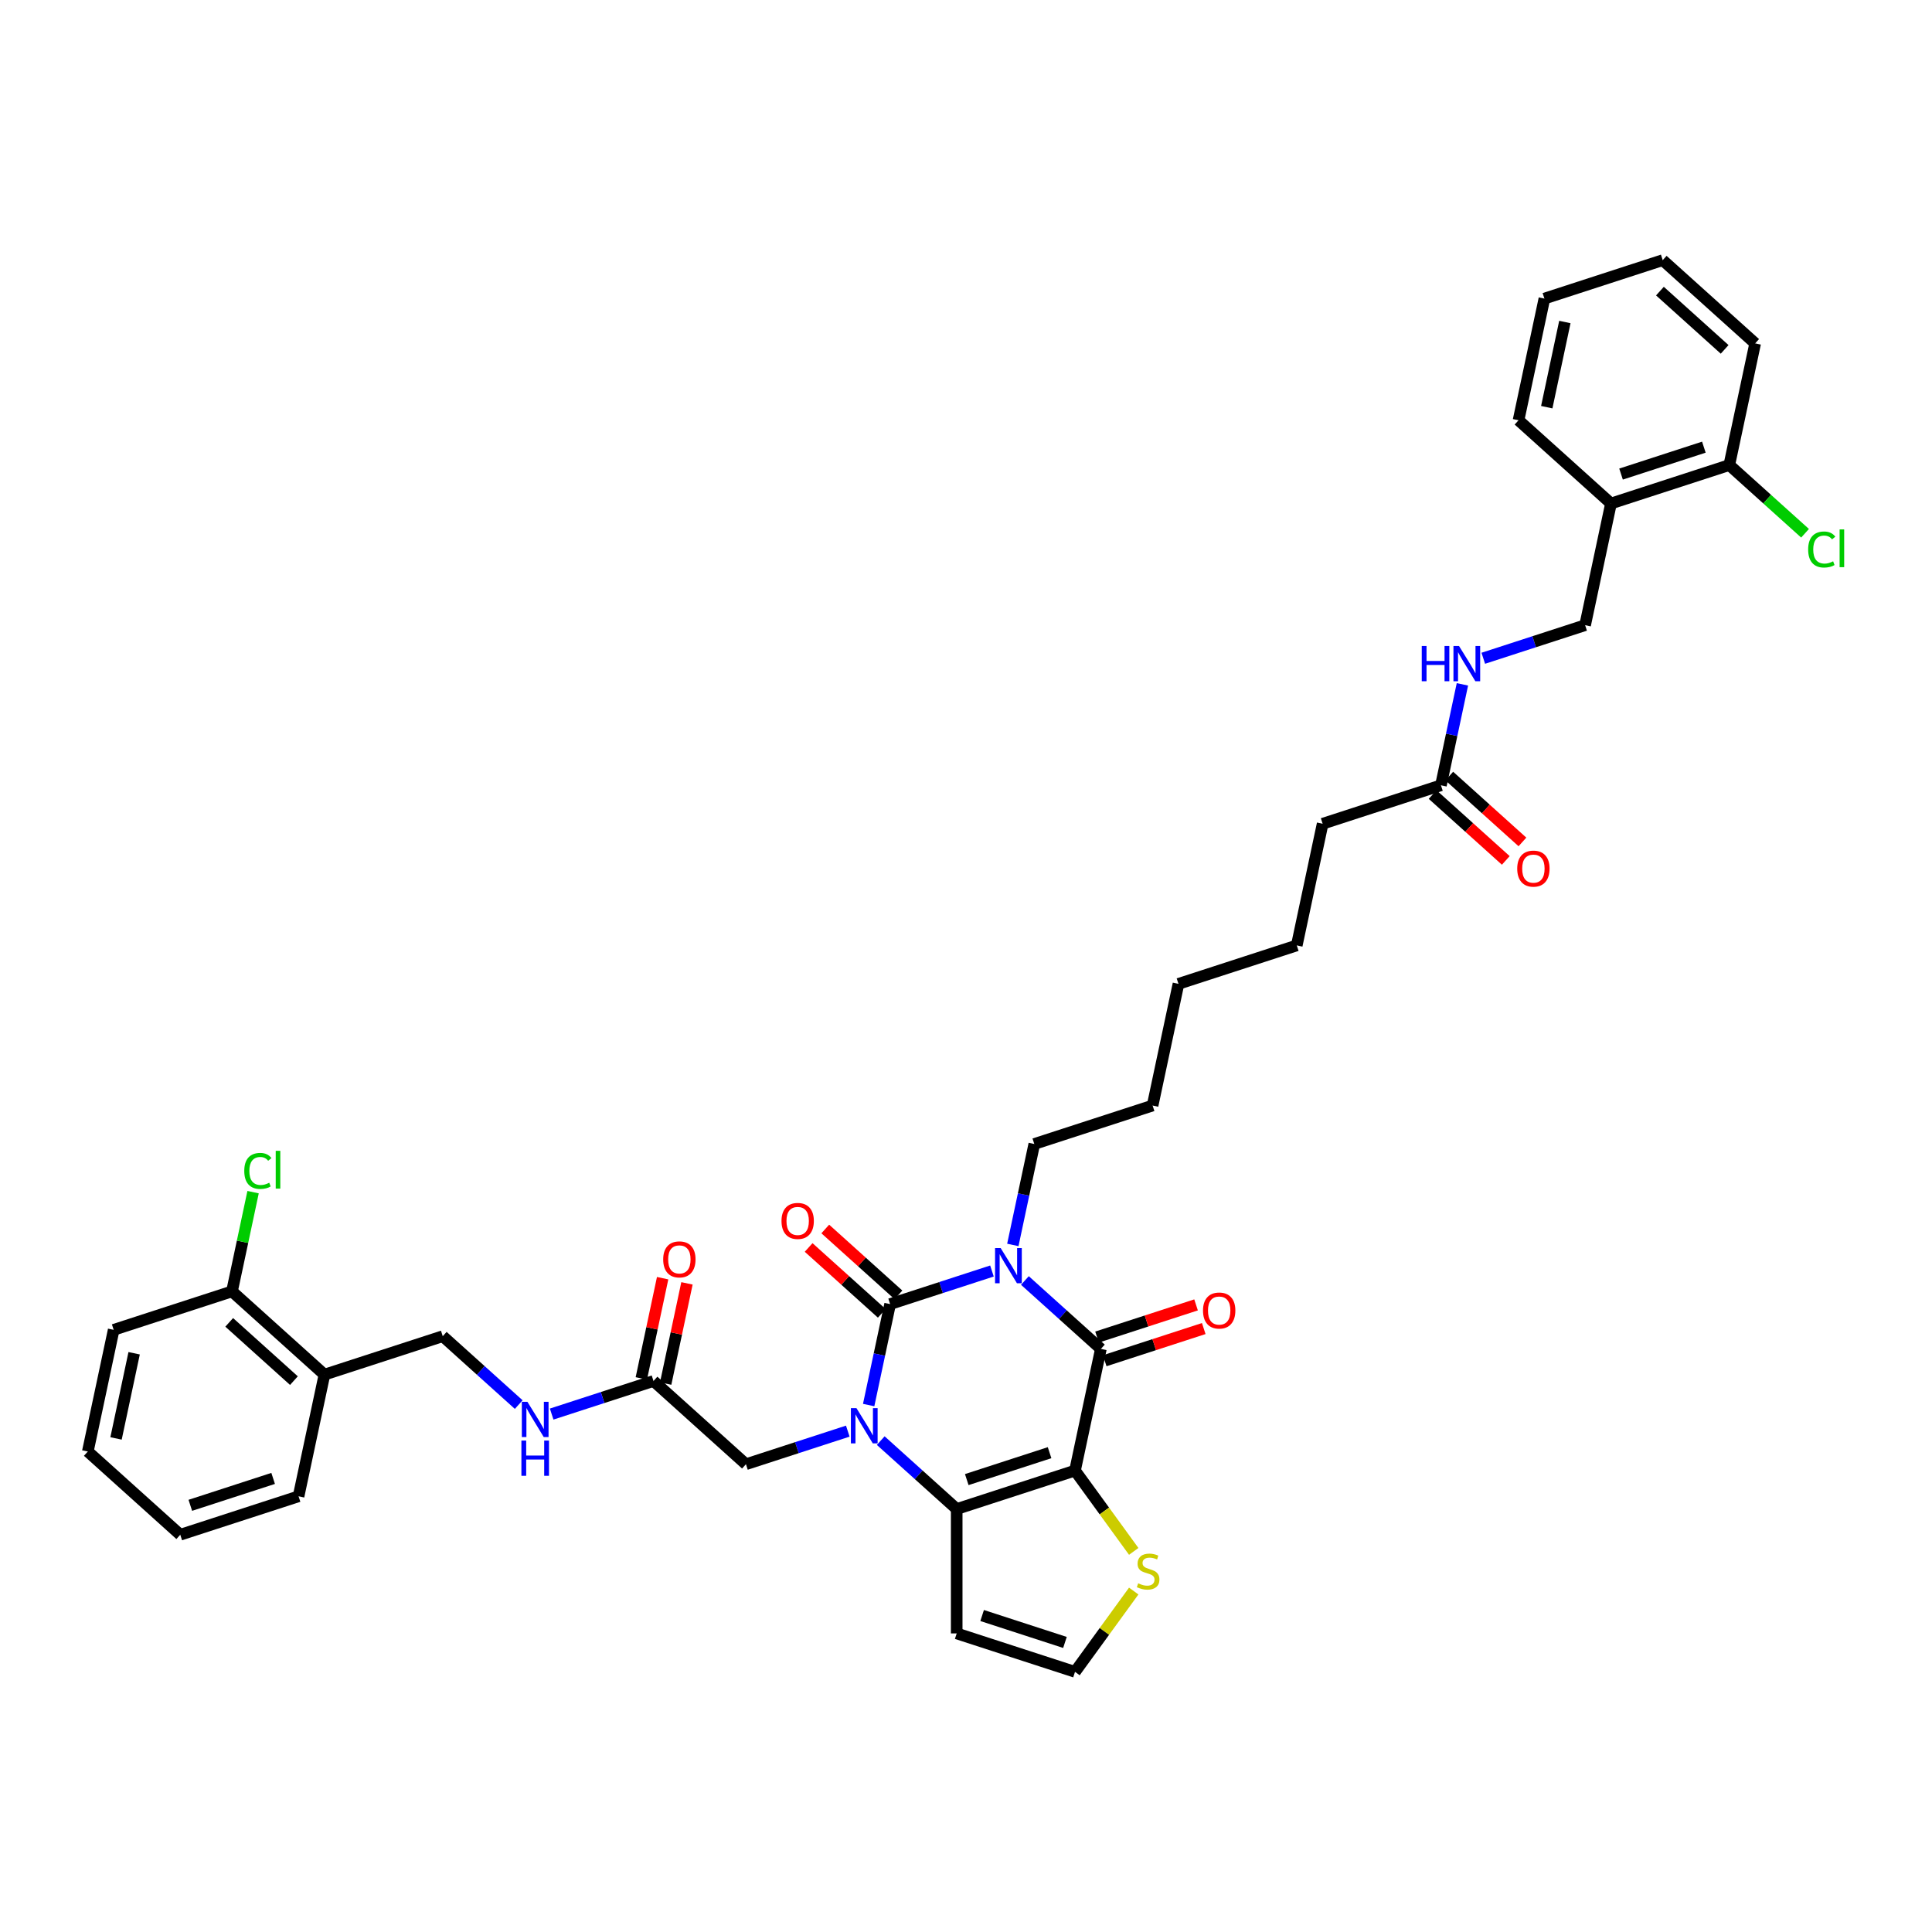 <?xml version='1.0' encoding='iso-8859-1'?>
<svg version='1.1' baseProfile='full'
              xmlns='http://www.w3.org/2000/svg'
                      xmlns:rdkit='http://www.rdkit.org/xml'
                      xmlns:xlink='http://www.w3.org/1999/xlink'
                  xml:space='preserve'
width='1000px' height='1000px' viewBox='0 0 1000 1000'>
<!-- END OF HEADER -->
<rect style='opacity:1.0;fill:#FFFFFF;stroke:none' width='1000' height='1000' x='0' y='0'> </rect>
<path class='bond-0' d='M 513.436,657.874 L 487.08,666.438' style='fill:none;fill-rule:evenodd;stroke:#0000FF;stroke-width:6px;stroke-linecap:butt;stroke-linejoin:miter;stroke-opacity:1' />
<path class='bond-0' d='M 487.08,666.438 L 460.725,675.001' style='fill:none;fill-rule:evenodd;stroke:#000000;stroke-width:6px;stroke-linecap:butt;stroke-linejoin:miter;stroke-opacity:1' />
<path class='bond-3' d='M 530.486,662.78 L 550.149,680.484' style='fill:none;fill-rule:evenodd;stroke:#0000FF;stroke-width:6px;stroke-linecap:butt;stroke-linejoin:miter;stroke-opacity:1' />
<path class='bond-3' d='M 550.149,680.484 L 569.811,698.188' style='fill:none;fill-rule:evenodd;stroke:#000000;stroke-width:6px;stroke-linecap:butt;stroke-linejoin:miter;stroke-opacity:1' />
<path class='bond-23' d='M 524.241,644.377 L 529.795,618.25' style='fill:none;fill-rule:evenodd;stroke:#0000FF;stroke-width:6px;stroke-linecap:butt;stroke-linejoin:miter;stroke-opacity:1' />
<path class='bond-23' d='M 529.795,618.25 L 535.348,592.123' style='fill:none;fill-rule:evenodd;stroke:#000000;stroke-width:6px;stroke-linecap:butt;stroke-linejoin:miter;stroke-opacity:1' />
<path class='bond-1' d='M 460.725,675.001 L 455.171,701.128' style='fill:none;fill-rule:evenodd;stroke:#000000;stroke-width:6px;stroke-linecap:butt;stroke-linejoin:miter;stroke-opacity:1' />
<path class='bond-1' d='M 455.171,701.128 L 449.618,727.255' style='fill:none;fill-rule:evenodd;stroke:#0000FF;stroke-width:6px;stroke-linecap:butt;stroke-linejoin:miter;stroke-opacity:1' />
<path class='bond-9' d='M 465.033,670.216 L 446.098,653.167' style='fill:none;fill-rule:evenodd;stroke:#000000;stroke-width:6px;stroke-linecap:butt;stroke-linejoin:miter;stroke-opacity:1' />
<path class='bond-9' d='M 446.098,653.167 L 427.163,636.118' style='fill:none;fill-rule:evenodd;stroke:#FF0000;stroke-width:6px;stroke-linecap:butt;stroke-linejoin:miter;stroke-opacity:1' />
<path class='bond-9' d='M 456.416,679.786 L 437.481,662.737' style='fill:none;fill-rule:evenodd;stroke:#000000;stroke-width:6px;stroke-linecap:butt;stroke-linejoin:miter;stroke-opacity:1' />
<path class='bond-9' d='M 437.481,662.737 L 418.547,645.688' style='fill:none;fill-rule:evenodd;stroke:#FF0000;stroke-width:6px;stroke-linecap:butt;stroke-linejoin:miter;stroke-opacity:1' />
<path class='bond-7' d='M 438.813,740.752 L 412.457,749.316' style='fill:none;fill-rule:evenodd;stroke:#0000FF;stroke-width:6px;stroke-linecap:butt;stroke-linejoin:miter;stroke-opacity:1' />
<path class='bond-7' d='M 412.457,749.316 L 386.101,757.879' style='fill:none;fill-rule:evenodd;stroke:#000000;stroke-width:6px;stroke-linecap:butt;stroke-linejoin:miter;stroke-opacity:1' />
<path class='bond-38' d='M 455.863,745.658 L 475.525,763.362' style='fill:none;fill-rule:evenodd;stroke:#0000FF;stroke-width:6px;stroke-linecap:butt;stroke-linejoin:miter;stroke-opacity:1' />
<path class='bond-38' d='M 475.525,763.362 L 495.187,781.066' style='fill:none;fill-rule:evenodd;stroke:#000000;stroke-width:6px;stroke-linecap:butt;stroke-linejoin:miter;stroke-opacity:1' />
<path class='bond-2' d='M 556.424,761.169 L 569.811,698.188' style='fill:none;fill-rule:evenodd;stroke:#000000;stroke-width:6px;stroke-linecap:butt;stroke-linejoin:miter;stroke-opacity:1' />
<path class='bond-4' d='M 556.424,761.169 L 495.187,781.066' style='fill:none;fill-rule:evenodd;stroke:#000000;stroke-width:6px;stroke-linecap:butt;stroke-linejoin:miter;stroke-opacity:1' />
<path class='bond-4' d='M 543.259,751.906 L 500.393,765.834' style='fill:none;fill-rule:evenodd;stroke:#000000;stroke-width:6px;stroke-linecap:butt;stroke-linejoin:miter;stroke-opacity:1' />
<path class='bond-5' d='M 556.424,761.169 L 571.619,782.084' style='fill:none;fill-rule:evenodd;stroke:#000000;stroke-width:6px;stroke-linecap:butt;stroke-linejoin:miter;stroke-opacity:1' />
<path class='bond-5' d='M 571.619,782.084 L 586.814,802.998' style='fill:none;fill-rule:evenodd;stroke:#CCCC00;stroke-width:6px;stroke-linecap:butt;stroke-linejoin:miter;stroke-opacity:1' />
<path class='bond-11' d='M 571.801,704.312 L 597.429,695.985' style='fill:none;fill-rule:evenodd;stroke:#000000;stroke-width:6px;stroke-linecap:butt;stroke-linejoin:miter;stroke-opacity:1' />
<path class='bond-11' d='M 597.429,695.985 L 623.057,687.658' style='fill:none;fill-rule:evenodd;stroke:#FF0000;stroke-width:6px;stroke-linecap:butt;stroke-linejoin:miter;stroke-opacity:1' />
<path class='bond-11' d='M 567.821,692.065 L 593.45,683.737' style='fill:none;fill-rule:evenodd;stroke:#000000;stroke-width:6px;stroke-linecap:butt;stroke-linejoin:miter;stroke-opacity:1' />
<path class='bond-11' d='M 593.45,683.737 L 619.078,675.41' style='fill:none;fill-rule:evenodd;stroke:#FF0000;stroke-width:6px;stroke-linecap:butt;stroke-linejoin:miter;stroke-opacity:1' />
<path class='bond-6' d='M 495.187,781.066 L 495.187,845.454' style='fill:none;fill-rule:evenodd;stroke:#000000;stroke-width:6px;stroke-linecap:butt;stroke-linejoin:miter;stroke-opacity:1' />
<path class='bond-10' d='M 586.814,823.523 L 571.619,844.437' style='fill:none;fill-rule:evenodd;stroke:#CCCC00;stroke-width:6px;stroke-linecap:butt;stroke-linejoin:miter;stroke-opacity:1' />
<path class='bond-10' d='M 571.619,844.437 L 556.424,865.351' style='fill:none;fill-rule:evenodd;stroke:#000000;stroke-width:6px;stroke-linecap:butt;stroke-linejoin:miter;stroke-opacity:1' />
<path class='bond-39' d='M 495.187,845.454 L 556.424,865.351' style='fill:none;fill-rule:evenodd;stroke:#000000;stroke-width:6px;stroke-linecap:butt;stroke-linejoin:miter;stroke-opacity:1' />
<path class='bond-39' d='M 508.352,836.192 L 551.218,850.12' style='fill:none;fill-rule:evenodd;stroke:#000000;stroke-width:6px;stroke-linecap:butt;stroke-linejoin:miter;stroke-opacity:1' />
<path class='bond-8' d='M 386.101,757.879 L 338.251,714.795' style='fill:none;fill-rule:evenodd;stroke:#000000;stroke-width:6px;stroke-linecap:butt;stroke-linejoin:miter;stroke-opacity:1' />
<path class='bond-15' d='M 338.251,714.795 L 311.895,723.359' style='fill:none;fill-rule:evenodd;stroke:#000000;stroke-width:6px;stroke-linecap:butt;stroke-linejoin:miter;stroke-opacity:1' />
<path class='bond-15' d='M 311.895,723.359 L 285.539,731.922' style='fill:none;fill-rule:evenodd;stroke:#0000FF;stroke-width:6px;stroke-linecap:butt;stroke-linejoin:miter;stroke-opacity:1' />
<path class='bond-21' d='M 344.549,716.134 L 350.062,690.2' style='fill:none;fill-rule:evenodd;stroke:#000000;stroke-width:6px;stroke-linecap:butt;stroke-linejoin:miter;stroke-opacity:1' />
<path class='bond-21' d='M 350.062,690.2 L 355.574,664.266' style='fill:none;fill-rule:evenodd;stroke:#FF0000;stroke-width:6px;stroke-linecap:butt;stroke-linejoin:miter;stroke-opacity:1' />
<path class='bond-21' d='M 331.953,713.457 L 337.465,687.523' style='fill:none;fill-rule:evenodd;stroke:#000000;stroke-width:6px;stroke-linecap:butt;stroke-linejoin:miter;stroke-opacity:1' />
<path class='bond-21' d='M 337.465,687.523 L 342.978,661.589' style='fill:none;fill-rule:evenodd;stroke:#FF0000;stroke-width:6px;stroke-linecap:butt;stroke-linejoin:miter;stroke-opacity:1' />
<path class='bond-12' d='M 167.928,711.505 L 229.165,691.608' style='fill:none;fill-rule:evenodd;stroke:#000000;stroke-width:6px;stroke-linecap:butt;stroke-linejoin:miter;stroke-opacity:1' />
<path class='bond-19' d='M 167.928,711.505 L 120.078,668.421' style='fill:none;fill-rule:evenodd;stroke:#000000;stroke-width:6px;stroke-linecap:butt;stroke-linejoin:miter;stroke-opacity:1' />
<path class='bond-19' d='M 152.134,714.613 L 118.639,684.454' style='fill:none;fill-rule:evenodd;stroke:#000000;stroke-width:6px;stroke-linecap:butt;stroke-linejoin:miter;stroke-opacity:1' />
<path class='bond-28' d='M 167.928,711.505 L 154.541,774.486' style='fill:none;fill-rule:evenodd;stroke:#000000;stroke-width:6px;stroke-linecap:butt;stroke-linejoin:miter;stroke-opacity:1' />
<path class='bond-13' d='M 833.843,260.611 L 820.456,323.592' style='fill:none;fill-rule:evenodd;stroke:#000000;stroke-width:6px;stroke-linecap:butt;stroke-linejoin:miter;stroke-opacity:1' />
<path class='bond-20' d='M 833.843,260.611 L 895.08,240.714' style='fill:none;fill-rule:evenodd;stroke:#000000;stroke-width:6px;stroke-linecap:butt;stroke-linejoin:miter;stroke-opacity:1' />
<path class='bond-20' d='M 839.05,245.379 L 881.915,231.451' style='fill:none;fill-rule:evenodd;stroke:#000000;stroke-width:6px;stroke-linecap:butt;stroke-linejoin:miter;stroke-opacity:1' />
<path class='bond-27' d='M 833.843,260.611 L 785.994,217.527' style='fill:none;fill-rule:evenodd;stroke:#000000;stroke-width:6px;stroke-linecap:butt;stroke-linejoin:miter;stroke-opacity:1' />
<path class='bond-14' d='M 745.833,406.47 L 684.596,426.367' style='fill:none;fill-rule:evenodd;stroke:#000000;stroke-width:6px;stroke-linecap:butt;stroke-linejoin:miter;stroke-opacity:1' />
<path class='bond-16' d='M 745.833,406.47 L 751.386,380.343' style='fill:none;fill-rule:evenodd;stroke:#000000;stroke-width:6px;stroke-linecap:butt;stroke-linejoin:miter;stroke-opacity:1' />
<path class='bond-16' d='M 751.386,380.343 L 756.94,354.216' style='fill:none;fill-rule:evenodd;stroke:#0000FF;stroke-width:6px;stroke-linecap:butt;stroke-linejoin:miter;stroke-opacity:1' />
<path class='bond-22' d='M 741.524,411.255 L 760.459,428.304' style='fill:none;fill-rule:evenodd;stroke:#000000;stroke-width:6px;stroke-linecap:butt;stroke-linejoin:miter;stroke-opacity:1' />
<path class='bond-22' d='M 760.459,428.304 L 779.394,445.353' style='fill:none;fill-rule:evenodd;stroke:#FF0000;stroke-width:6px;stroke-linecap:butt;stroke-linejoin:miter;stroke-opacity:1' />
<path class='bond-22' d='M 750.141,401.685 L 769.076,418.734' style='fill:none;fill-rule:evenodd;stroke:#000000;stroke-width:6px;stroke-linecap:butt;stroke-linejoin:miter;stroke-opacity:1' />
<path class='bond-22' d='M 769.076,418.734 L 788.011,435.783' style='fill:none;fill-rule:evenodd;stroke:#FF0000;stroke-width:6px;stroke-linecap:butt;stroke-linejoin:miter;stroke-opacity:1' />
<path class='bond-17' d='M 268.489,727.016 L 248.827,709.312' style='fill:none;fill-rule:evenodd;stroke:#0000FF;stroke-width:6px;stroke-linecap:butt;stroke-linejoin:miter;stroke-opacity:1' />
<path class='bond-17' d='M 248.827,709.312 L 229.165,691.608' style='fill:none;fill-rule:evenodd;stroke:#000000;stroke-width:6px;stroke-linecap:butt;stroke-linejoin:miter;stroke-opacity:1' />
<path class='bond-18' d='M 767.745,340.719 L 794.101,332.155' style='fill:none;fill-rule:evenodd;stroke:#0000FF;stroke-width:6px;stroke-linecap:butt;stroke-linejoin:miter;stroke-opacity:1' />
<path class='bond-18' d='M 794.101,332.155 L 820.456,323.592' style='fill:none;fill-rule:evenodd;stroke:#000000;stroke-width:6px;stroke-linecap:butt;stroke-linejoin:miter;stroke-opacity:1' />
<path class='bond-24' d='M 120.078,668.421 L 125.537,642.738' style='fill:none;fill-rule:evenodd;stroke:#000000;stroke-width:6px;stroke-linecap:butt;stroke-linejoin:miter;stroke-opacity:1' />
<path class='bond-24' d='M 125.537,642.738 L 130.996,617.056' style='fill:none;fill-rule:evenodd;stroke:#00CC00;stroke-width:6px;stroke-linecap:butt;stroke-linejoin:miter;stroke-opacity:1' />
<path class='bond-30' d='M 120.078,668.421 L 58.842,688.318' style='fill:none;fill-rule:evenodd;stroke:#000000;stroke-width:6px;stroke-linecap:butt;stroke-linejoin:miter;stroke-opacity:1' />
<path class='bond-25' d='M 895.08,240.714 L 914.685,258.366' style='fill:none;fill-rule:evenodd;stroke:#000000;stroke-width:6px;stroke-linecap:butt;stroke-linejoin:miter;stroke-opacity:1' />
<path class='bond-25' d='M 914.685,258.366 L 934.289,276.017' style='fill:none;fill-rule:evenodd;stroke:#00CC00;stroke-width:6px;stroke-linecap:butt;stroke-linejoin:miter;stroke-opacity:1' />
<path class='bond-29' d='M 895.08,240.714 L 908.467,177.733' style='fill:none;fill-rule:evenodd;stroke:#000000;stroke-width:6px;stroke-linecap:butt;stroke-linejoin:miter;stroke-opacity:1' />
<path class='bond-31' d='M 535.348,592.123 L 596.585,572.226' style='fill:none;fill-rule:evenodd;stroke:#000000;stroke-width:6px;stroke-linecap:butt;stroke-linejoin:miter;stroke-opacity:1' />
<path class='bond-26' d='M 684.596,426.367 L 671.209,489.348' style='fill:none;fill-rule:evenodd;stroke:#000000;stroke-width:6px;stroke-linecap:butt;stroke-linejoin:miter;stroke-opacity:1' />
<path class='bond-34' d='M 785.994,217.527 L 799.381,154.546' style='fill:none;fill-rule:evenodd;stroke:#000000;stroke-width:6px;stroke-linecap:butt;stroke-linejoin:miter;stroke-opacity:1' />
<path class='bond-34' d='M 800.598,210.757 L 809.969,166.67' style='fill:none;fill-rule:evenodd;stroke:#000000;stroke-width:6px;stroke-linecap:butt;stroke-linejoin:miter;stroke-opacity:1' />
<path class='bond-35' d='M 154.541,774.486 L 93.304,794.383' style='fill:none;fill-rule:evenodd;stroke:#000000;stroke-width:6px;stroke-linecap:butt;stroke-linejoin:miter;stroke-opacity:1' />
<path class='bond-35' d='M 141.376,765.223 L 98.51,779.151' style='fill:none;fill-rule:evenodd;stroke:#000000;stroke-width:6px;stroke-linecap:butt;stroke-linejoin:miter;stroke-opacity:1' />
<path class='bond-41' d='M 908.467,177.733 L 860.618,134.649' style='fill:none;fill-rule:evenodd;stroke:#000000;stroke-width:6px;stroke-linecap:butt;stroke-linejoin:miter;stroke-opacity:1' />
<path class='bond-41' d='M 892.673,180.84 L 859.178,150.681' style='fill:none;fill-rule:evenodd;stroke:#000000;stroke-width:6px;stroke-linecap:butt;stroke-linejoin:miter;stroke-opacity:1' />
<path class='bond-40' d='M 58.842,688.318 L 45.455,751.299' style='fill:none;fill-rule:evenodd;stroke:#000000;stroke-width:6px;stroke-linecap:butt;stroke-linejoin:miter;stroke-opacity:1' />
<path class='bond-40' d='M 69.43,700.443 L 60.059,744.529' style='fill:none;fill-rule:evenodd;stroke:#000000;stroke-width:6px;stroke-linecap:butt;stroke-linejoin:miter;stroke-opacity:1' />
<path class='bond-33' d='M 596.585,572.226 L 609.972,509.245' style='fill:none;fill-rule:evenodd;stroke:#000000;stroke-width:6px;stroke-linecap:butt;stroke-linejoin:miter;stroke-opacity:1' />
<path class='bond-32' d='M 671.209,489.348 L 609.972,509.245' style='fill:none;fill-rule:evenodd;stroke:#000000;stroke-width:6px;stroke-linecap:butt;stroke-linejoin:miter;stroke-opacity:1' />
<path class='bond-36' d='M 799.381,154.546 L 860.618,134.649' style='fill:none;fill-rule:evenodd;stroke:#000000;stroke-width:6px;stroke-linecap:butt;stroke-linejoin:miter;stroke-opacity:1' />
<path class='bond-37' d='M 93.304,794.383 L 45.455,751.299' style='fill:none;fill-rule:evenodd;stroke:#000000;stroke-width:6px;stroke-linecap:butt;stroke-linejoin:miter;stroke-opacity:1' />
<path  class='atom-0' d='M 517.931 645.987
L 523.906 655.645
Q 524.498 656.598, 525.451 658.324
Q 526.404 660.049, 526.456 660.152
L 526.456 645.987
L 528.877 645.987
L 528.877 664.222
L 526.378 664.222
L 519.965 653.662
Q 519.218 652.426, 518.42 651.009
Q 517.647 649.593, 517.416 649.155
L 517.416 664.222
L 515.046 664.222
L 515.046 645.987
L 517.931 645.987
' fill='#0000FF'/>
<path  class='atom-2' d='M 443.307 728.865
L 449.282 738.523
Q 449.874 739.476, 450.827 741.202
Q 451.78 742.927, 451.832 743.03
L 451.832 728.865
L 454.253 728.865
L 454.253 747.1
L 451.755 747.1
L 445.342 736.54
Q 444.595 735.304, 443.796 733.887
Q 443.024 732.471, 442.792 732.033
L 442.792 747.1
L 440.422 747.1
L 440.422 728.865
L 443.307 728.865
' fill='#0000FF'/>
<path  class='atom-6' d='M 589.119 819.519
Q 589.325 819.596, 590.175 819.957
Q 591.025 820.317, 591.952 820.549
Q 592.905 820.755, 593.833 820.755
Q 595.558 820.755, 596.563 819.931
Q 597.567 819.081, 597.567 817.613
Q 597.567 816.609, 597.052 815.99
Q 596.563 815.372, 595.79 815.037
Q 595.017 814.703, 593.729 814.316
Q 592.107 813.827, 591.128 813.363
Q 590.175 812.9, 589.48 811.921
Q 588.81 810.942, 588.81 809.294
Q 588.81 807.002, 590.356 805.585
Q 591.927 804.169, 595.017 804.169
Q 597.129 804.169, 599.524 805.173
L 598.932 807.156
Q 596.743 806.255, 595.095 806.255
Q 593.317 806.255, 592.339 807.002
Q 591.36 807.723, 591.386 808.985
Q 591.386 809.964, 591.875 810.556
Q 592.39 811.148, 593.111 811.483
Q 593.858 811.818, 595.095 812.204
Q 596.743 812.719, 597.722 813.235
Q 598.7 813.75, 599.396 814.806
Q 600.117 815.836, 600.117 817.613
Q 600.117 820.137, 598.417 821.502
Q 596.743 822.841, 593.936 822.841
Q 592.313 822.841, 591.077 822.481
Q 589.866 822.146, 588.424 821.554
L 589.119 819.519
' fill='#CCCC00'/>
<path  class='atom-10' d='M 404.504 631.969
Q 404.504 627.59, 406.668 625.143
Q 408.831 622.697, 412.875 622.697
Q 416.918 622.697, 419.082 625.143
Q 421.245 627.59, 421.245 631.969
Q 421.245 636.399, 419.056 638.923
Q 416.867 641.421, 412.875 641.421
Q 408.857 641.421, 406.668 638.923
Q 404.504 636.424, 404.504 631.969
M 412.875 639.36
Q 415.656 639.36, 417.15 637.506
Q 418.67 635.626, 418.67 631.969
Q 418.67 628.389, 417.15 626.586
Q 415.656 624.757, 412.875 624.757
Q 410.093 624.757, 408.574 626.56
Q 407.08 628.363, 407.08 631.969
Q 407.08 635.652, 408.574 637.506
Q 410.093 639.36, 412.875 639.36
' fill='#FF0000'/>
<path  class='atom-12' d='M 622.677 678.343
Q 622.677 673.964, 624.841 671.518
Q 627.004 669.071, 631.048 669.071
Q 635.091 669.071, 637.255 671.518
Q 639.418 673.964, 639.418 678.343
Q 639.418 682.773, 637.229 685.297
Q 635.04 687.795, 631.048 687.795
Q 627.03 687.795, 624.841 685.297
Q 622.677 682.798, 622.677 678.343
M 631.048 685.734
Q 633.829 685.734, 635.323 683.88
Q 636.843 682, 636.843 678.343
Q 636.843 674.763, 635.323 672.96
Q 633.829 671.131, 631.048 671.131
Q 628.266 671.131, 626.747 672.934
Q 625.253 674.737, 625.253 678.343
Q 625.253 682.026, 626.747 683.88
Q 628.266 685.734, 631.048 685.734
' fill='#FF0000'/>
<path  class='atom-16' d='M 272.984 725.575
L 278.959 735.233
Q 279.551 736.186, 280.504 737.912
Q 281.457 739.637, 281.509 739.74
L 281.509 725.575
L 283.93 725.575
L 283.93 743.81
L 281.431 743.81
L 275.018 733.25
Q 274.271 732.014, 273.473 730.597
Q 272.7 729.181, 272.469 728.743
L 272.469 743.81
L 270.099 743.81
L 270.099 725.575
L 272.984 725.575
' fill='#0000FF'/>
<path  class='atom-16' d='M 269.88 745.633
L 272.353 745.633
L 272.353 753.385
L 281.676 753.385
L 281.676 745.633
L 284.149 745.633
L 284.149 763.868
L 281.676 763.868
L 281.676 755.446
L 272.353 755.446
L 272.353 763.868
L 269.88 763.868
L 269.88 745.633
' fill='#0000FF'/>
<path  class='atom-17' d='M 735.898 334.371
L 738.371 334.371
L 738.371 342.124
L 747.694 342.124
L 747.694 334.371
L 750.167 334.371
L 750.167 352.606
L 747.694 352.606
L 747.694 344.184
L 738.371 344.184
L 738.371 352.606
L 735.898 352.606
L 735.898 334.371
' fill='#0000FF'/>
<path  class='atom-17' d='M 755.189 334.371
L 761.164 344.03
Q 761.757 344.983, 762.709 346.708
Q 763.662 348.434, 763.714 348.537
L 763.714 334.371
L 766.135 334.371
L 766.135 352.606
L 763.637 352.606
L 757.224 342.047
Q 756.477 340.81, 755.678 339.394
Q 754.906 337.977, 754.674 337.539
L 754.674 352.606
L 752.304 352.606
L 752.304 334.371
L 755.189 334.371
' fill='#0000FF'/>
<path  class='atom-22' d='M 343.268 651.866
Q 343.268 647.487, 345.431 645.041
Q 347.595 642.594, 351.638 642.594
Q 355.682 642.594, 357.845 645.041
Q 360.009 647.487, 360.009 651.866
Q 360.009 656.296, 357.819 658.82
Q 355.63 661.318, 351.638 661.318
Q 347.62 661.318, 345.431 658.82
Q 343.268 656.321, 343.268 651.866
M 351.638 659.257
Q 354.42 659.257, 355.914 657.403
Q 357.433 655.523, 357.433 651.866
Q 357.433 648.286, 355.914 646.483
Q 354.42 644.654, 351.638 644.654
Q 348.857 644.654, 347.337 646.457
Q 345.843 648.26, 345.843 651.866
Q 345.843 655.549, 347.337 657.403
Q 348.857 659.257, 351.638 659.257
' fill='#FF0000'/>
<path  class='atom-23' d='M 785.312 449.605
Q 785.312 445.227, 787.475 442.78
Q 789.639 440.334, 793.682 440.334
Q 797.726 440.334, 799.889 442.78
Q 802.053 445.227, 802.053 449.605
Q 802.053 454.035, 799.864 456.559
Q 797.674 459.058, 793.682 459.058
Q 789.664 459.058, 787.475 456.559
Q 785.312 454.061, 785.312 449.605
M 793.682 456.997
Q 796.464 456.997, 797.958 455.143
Q 799.477 453.263, 799.477 449.605
Q 799.477 446.025, 797.958 444.223
Q 796.464 442.394, 793.682 442.394
Q 790.901 442.394, 789.381 444.197
Q 787.887 446, 787.887 449.605
Q 787.887 453.288, 789.381 455.143
Q 790.901 456.997, 793.682 456.997
' fill='#FF0000'/>
<path  class='atom-25' d='M 126.434 606.071
Q 126.434 601.538, 128.546 599.169
Q 130.684 596.773, 134.727 596.773
Q 138.488 596.773, 140.497 599.426
L 138.797 600.817
Q 137.329 598.885, 134.727 598.885
Q 131.972 598.885, 130.503 600.74
Q 129.061 602.568, 129.061 606.071
Q 129.061 609.677, 130.555 611.531
Q 132.075 613.386, 135.011 613.386
Q 137.02 613.386, 139.363 612.175
L 140.084 614.107
Q 139.132 614.725, 137.689 615.085
Q 136.247 615.446, 134.65 615.446
Q 130.684 615.446, 128.546 613.025
Q 126.434 610.604, 126.434 606.071
' fill='#00CC00'/>
<path  class='atom-25' d='M 142.711 595.666
L 145.081 595.666
L 145.081 615.214
L 142.711 615.214
L 142.711 595.666
' fill='#00CC00'/>
<path  class='atom-26' d='M 935.899 284.429
Q 935.899 279.896, 938.011 277.526
Q 940.148 275.131, 944.192 275.131
Q 947.952 275.131, 949.961 277.784
L 948.261 279.175
Q 946.793 277.243, 944.192 277.243
Q 941.436 277.243, 939.968 279.097
Q 938.526 280.926, 938.526 284.429
Q 938.526 288.034, 940.019 289.889
Q 941.539 291.743, 944.475 291.743
Q 946.484 291.743, 948.828 290.533
L 949.549 292.464
Q 948.596 293.083, 947.154 293.443
Q 945.711 293.804, 944.115 293.804
Q 940.148 293.804, 938.011 291.383
Q 935.899 288.962, 935.899 284.429
' fill='#00CC00'/>
<path  class='atom-26' d='M 952.176 274.024
L 954.545 274.024
L 954.545 293.572
L 952.176 293.572
L 952.176 274.024
' fill='#00CC00'/>
</svg>
